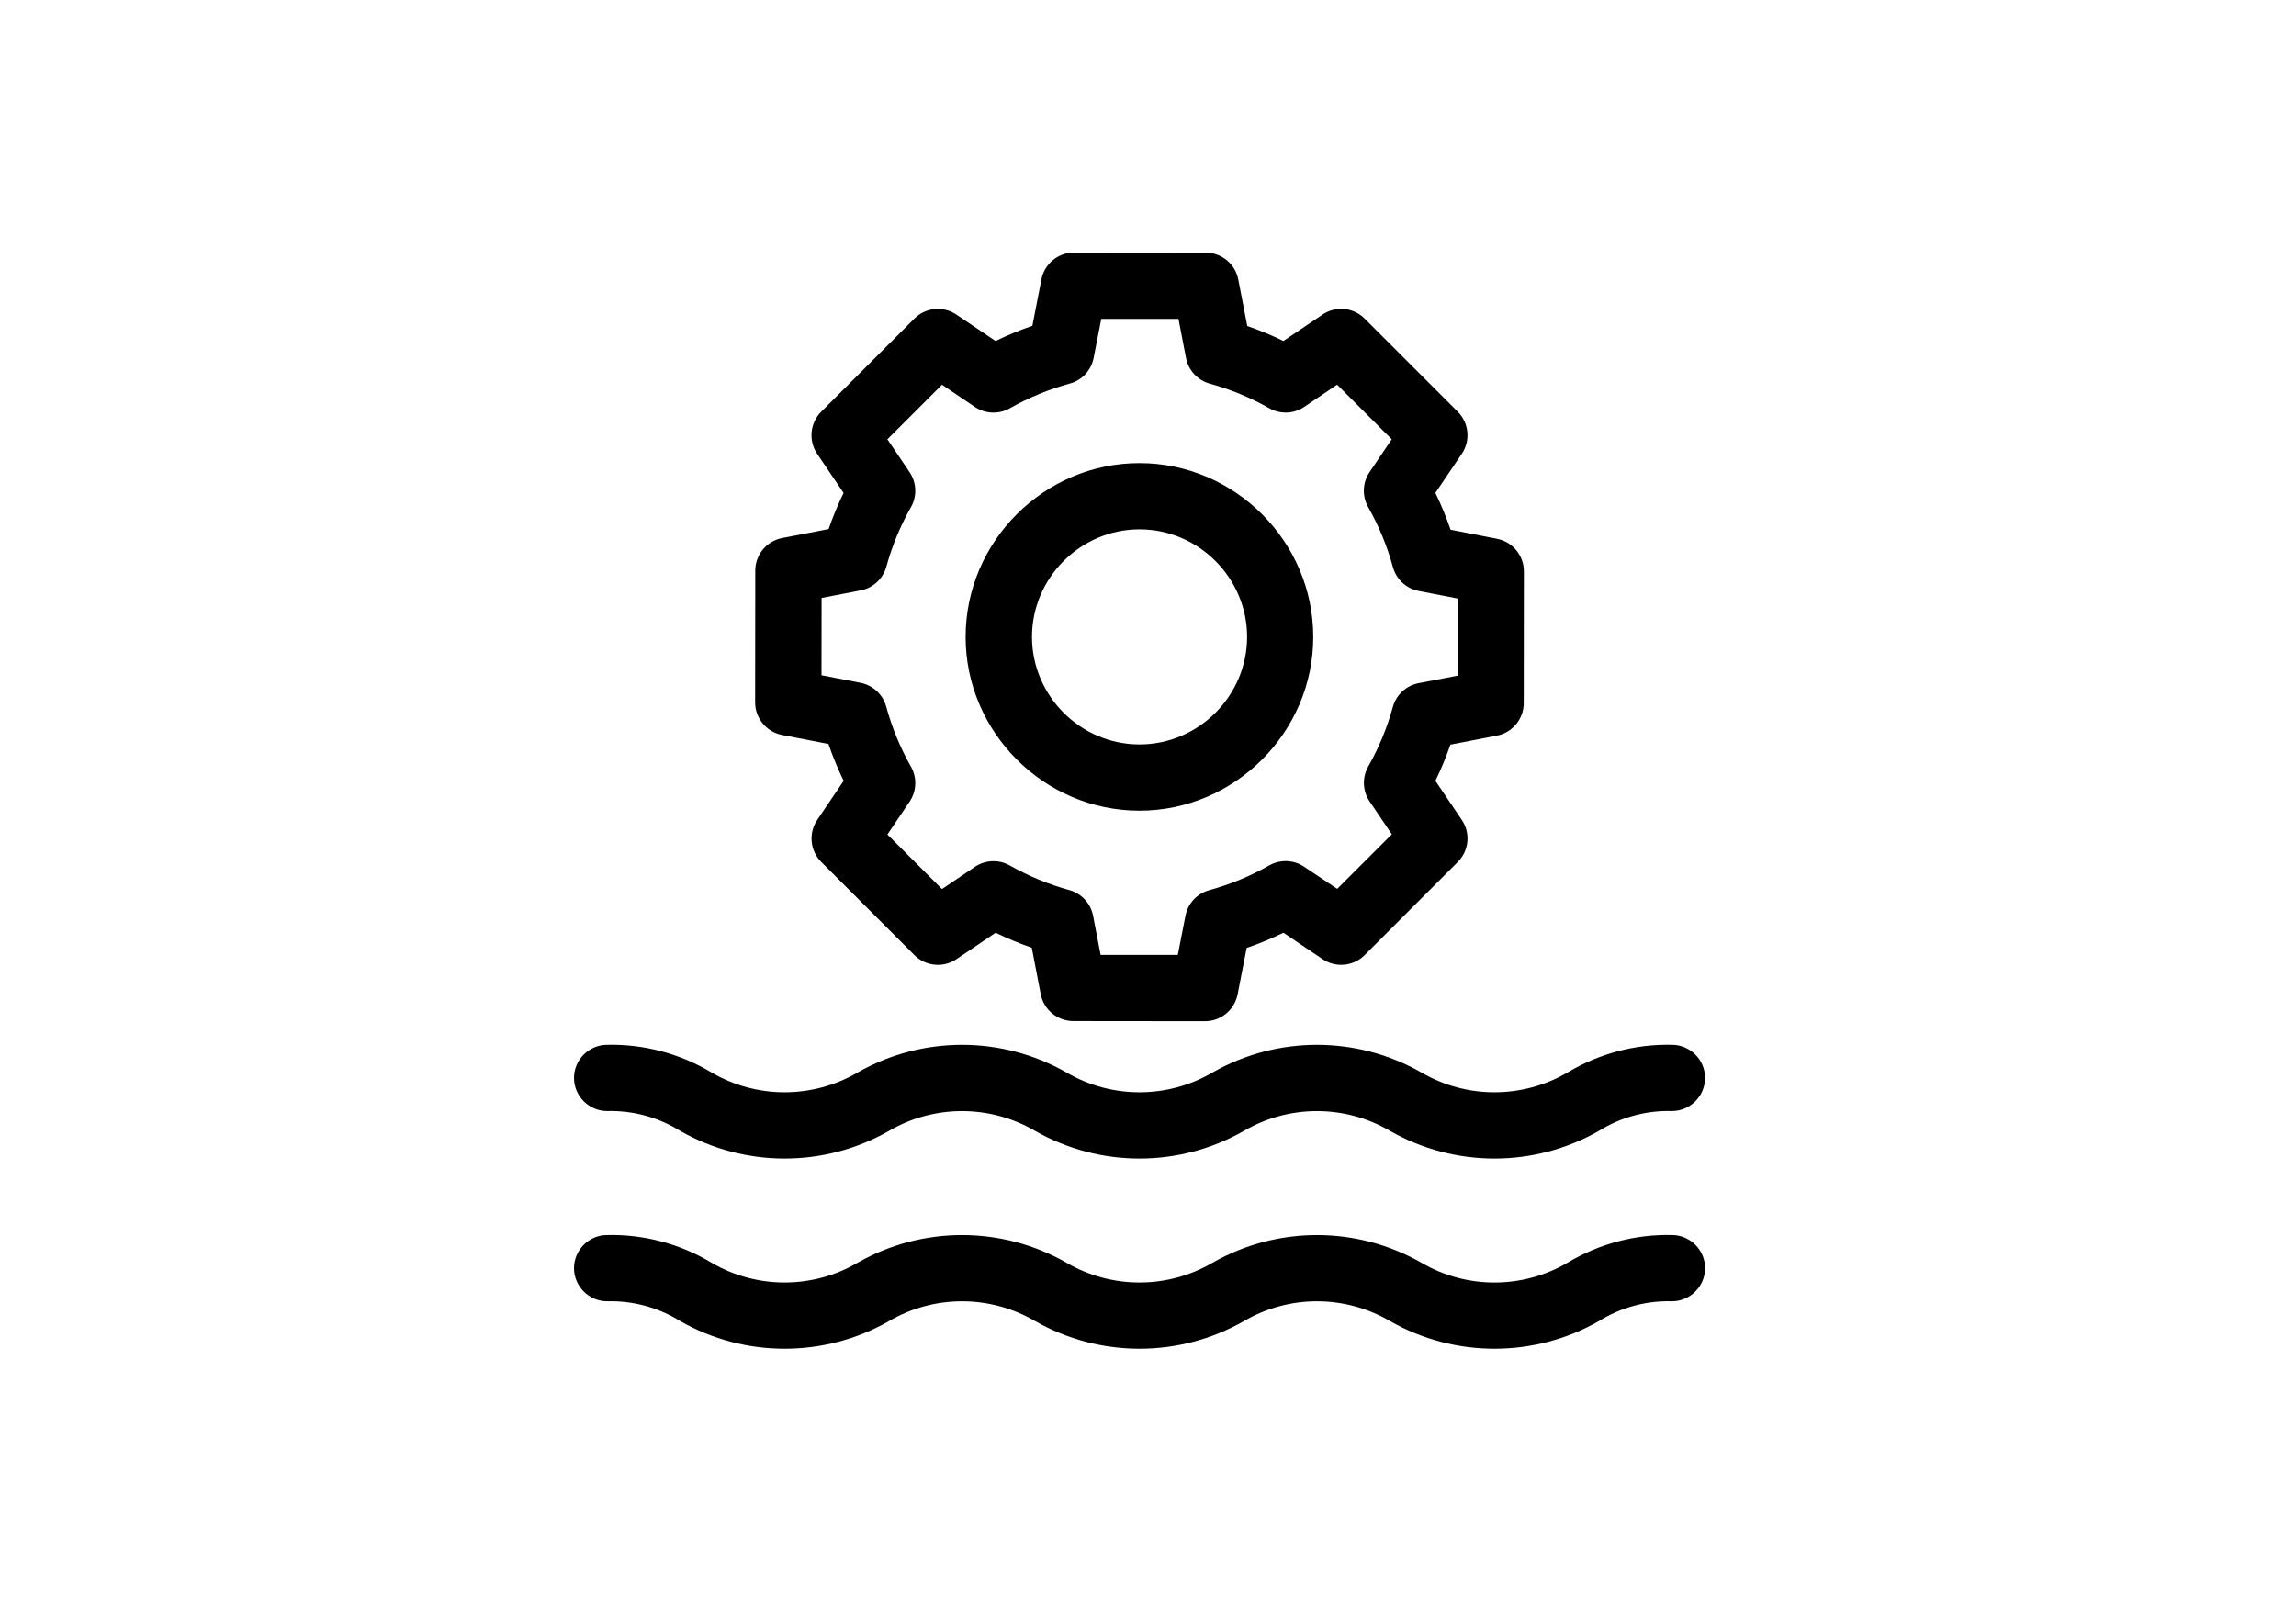 <?xml version="1.0" encoding="UTF-8" standalone="no"?><!DOCTYPE svg PUBLIC "-//W3C//DTD SVG 1.1//EN" "http://www.w3.org/Graphics/SVG/1.1/DTD/svg11.dtd"><svg width="100%" height="100%" viewBox="0 0 100 70" version="1.1" xmlns="http://www.w3.org/2000/svg" xmlns:xlink="http://www.w3.org/1999/xlink" xml:space="preserve" xmlns:serif="http://www.serif.com/" style="fill:currentColor;fill-rule:evenodd;clip-rule:evenodd;stroke-linejoin:round;stroke-miterlimit:2;"><path id="Path_164" d="M72.819,53.797c-1.599,-0.036 -3.175,0.382 -4.546,1.206c-1.964,1.15 -4.404,1.15 -6.368,-0c-2.814,-1.606 -6.278,-1.606 -9.092,-0c-1.963,1.149 -4.403,1.149 -6.366,-0c-2.814,-1.606 -6.278,-1.606 -9.092,-0c-1.963,1.149 -4.403,1.149 -6.367,-0c-1.37,-0.824 -2.946,-1.242 -4.545,-1.206c-0.791,-0 -1.443,0.651 -1.443,1.443c0,0.792 0.652,1.443 1.443,1.443c1.123,-0.031 2.231,0.269 3.184,0.864c2.814,1.604 6.277,1.604 9.091,-0c1.963,-1.151 4.403,-1.151 6.367,-0c2.814,1.604 6.277,1.604 9.091,-0c1.963,-1.151 4.404,-1.151 6.367,-0c2.815,1.604 6.278,1.604 9.093,-0c0.953,-0.595 2.061,-0.896 3.184,-0.864c0.791,-0 1.443,-0.651 1.443,-1.443c0,-0.792 -0.652,-1.443 -1.443,-1.443l-0.001,-0Zm-46.376,-5.4c1.123,-0.031 2.231,0.27 3.183,0.865c2.815,1.604 6.277,1.604 9.091,-0c1.963,-1.151 4.404,-1.151 6.367,-0c2.814,1.604 6.277,1.604 9.091,-0c1.964,-1.151 4.404,-1.151 6.367,-0c2.815,1.604 6.278,1.604 9.093,-0c0.953,-0.596 2.061,-0.897 3.184,-0.865c0.792,-0 1.443,-0.651 1.443,-1.443c0,-0.792 -0.651,-1.443 -1.443,-1.443c-1.599,-0.036 -3.175,0.382 -4.546,1.205c-1.964,1.15 -4.404,1.15 -6.368,-0c-2.814,-1.606 -6.278,-1.606 -9.092,-0c-1.963,1.15 -4.403,1.15 -6.366,-0c-2.814,-1.606 -6.278,-1.606 -9.092,-0c-1.963,1.15 -4.403,1.15 -6.367,-0c-1.37,-0.823 -2.946,-1.241 -4.545,-1.205c-0.791,-0 -1.443,0.651 -1.443,1.443c0,0.791 0.651,1.443 1.443,1.443Zm7.615,-16.383l2.025,0.393c0.187,0.548 0.408,1.084 0.661,1.605l-1.152,1.706c-0.385,0.571 -0.311,1.341 0.176,1.828l4.06,4.06c0.487,0.487 1.258,0.561 1.828,0.176l1.707,-1.152c0.511,0.249 1.037,0.467 1.575,0.653l0.39,2.025c0.131,0.675 0.727,1.168 1.416,1.17l5.742,0.006c0.687,-0.001 1.284,-0.493 1.416,-1.167l0.395,-2.025c0.547,-0.188 1.083,-0.409 1.603,-0.662l1.707,1.152c0.57,0.385 1.341,0.311 1.827,-0.177l4.059,-4.059c0.488,-0.487 0.562,-1.257 0.177,-1.827l-1.152,-1.707c0.249,-0.512 0.467,-1.038 0.652,-1.575l2.025,-0.392c0.676,-0.13 1.169,-0.727 1.17,-1.415l0.006,-5.742c0.001,-0.689 -0.491,-1.286 -1.167,-1.418l-2.025,-0.395c-0.188,-0.548 -0.409,-1.084 -0.662,-1.604l1.152,-1.706c0.385,-0.571 0.311,-1.342 -0.176,-1.829l-4.06,-4.06c-0.486,-0.487 -1.257,-0.561 -1.827,-0.176l-1.707,1.152c-0.512,-0.248 -1.038,-0.465 -1.575,-0.651l-0.392,-2.025c-0.129,-0.676 -0.726,-1.17 -1.415,-1.17l-5.742,-0.006c-0.687,-0 -1.284,0.491 -1.416,1.166l-0.395,2.025c-0.548,0.189 -1.083,0.41 -1.604,0.663l-1.707,-1.152c-0.57,-0.386 -1.341,-0.311 -1.828,0.176l-4.06,4.06c-0.487,0.486 -0.561,1.257 -0.176,1.828l1.152,1.706c-0.248,0.512 -0.466,1.038 -0.651,1.575l-2.025,0.39c-0.676,0.131 -1.169,0.728 -1.17,1.416l-0.006,5.741c-0.002,0.69 0.492,1.289 1.169,1.42Zm1.725,-5.967l1.703,-0.33c0.538,-0.104 0.972,-0.505 1.118,-1.033c0.249,-0.906 0.609,-1.777 1.072,-2.594c0.27,-0.476 0.247,-1.066 -0.058,-1.52l-0.968,-1.434l2.377,-2.377l1.433,0.968c0.454,0.306 1.045,0.328 1.521,0.058c0.824,-0.466 1.702,-0.828 2.616,-1.078c0.529,-0.144 0.931,-0.578 1.035,-1.116l0.333,-1.701l3.362,-0l0.329,1.704c0.104,0.538 0.506,0.972 1.034,1.117c0.906,0.249 1.777,0.61 2.594,1.072c0.476,0.27 1.066,0.248 1.519,-0.058l1.434,-0.969l2.378,2.378l-0.968,1.434c-0.306,0.453 -0.329,1.043 -0.059,1.519c0.467,0.824 0.829,1.703 1.079,2.616c0.144,0.529 0.578,0.932 1.116,1.037l1.702,0.331l0,3.36l-1.704,0.329c-0.538,0.104 -0.971,0.506 -1.117,1.034c-0.249,0.905 -0.609,1.777 -1.072,2.594c-0.27,0.475 -0.248,1.065 0.058,1.519l0.969,1.434l-2.378,2.377l-1.439,-0.962c-0.454,-0.306 -1.043,-0.33 -1.52,-0.06c-0.823,0.467 -1.702,0.83 -2.616,1.08c-0.528,0.144 -0.931,0.578 -1.035,1.116l-0.333,1.702l-3.362,0l-0.328,-1.704c-0.104,-0.538 -0.506,-0.972 -1.034,-1.118c-0.905,-0.249 -1.777,-0.609 -2.593,-1.073c-0.477,-0.269 -1.067,-0.245 -1.521,0.06l-1.433,0.968l-2.377,-2.377l0.968,-1.434c0.305,-0.454 0.328,-1.044 0.058,-1.519c-0.467,-0.824 -0.829,-1.703 -1.078,-2.616c-0.144,-0.529 -0.578,-0.932 -1.116,-1.037l-1.703,-0.331l0.004,-3.366Zm13.848,9.266c4.151,-0.003 7.566,-3.419 7.566,-7.571c0,-4.153 -3.417,-7.57 -7.57,-7.57c-4.152,-0 -7.568,3.414 -7.571,7.566l0,0.004c0,4.153 3.418,7.571 7.571,7.571l0.004,-0Zm0,-12.255c2.57,-0 4.685,2.114 4.685,4.684c0,2.57 -2.115,4.685 -4.685,4.685c-2.57,-0 -4.684,-2.115 -4.684,-4.685c0,-2.57 2.114,-4.684 4.684,-4.684Z" style="fill:currentColor;fill-rule:nonzero;"/></svg>